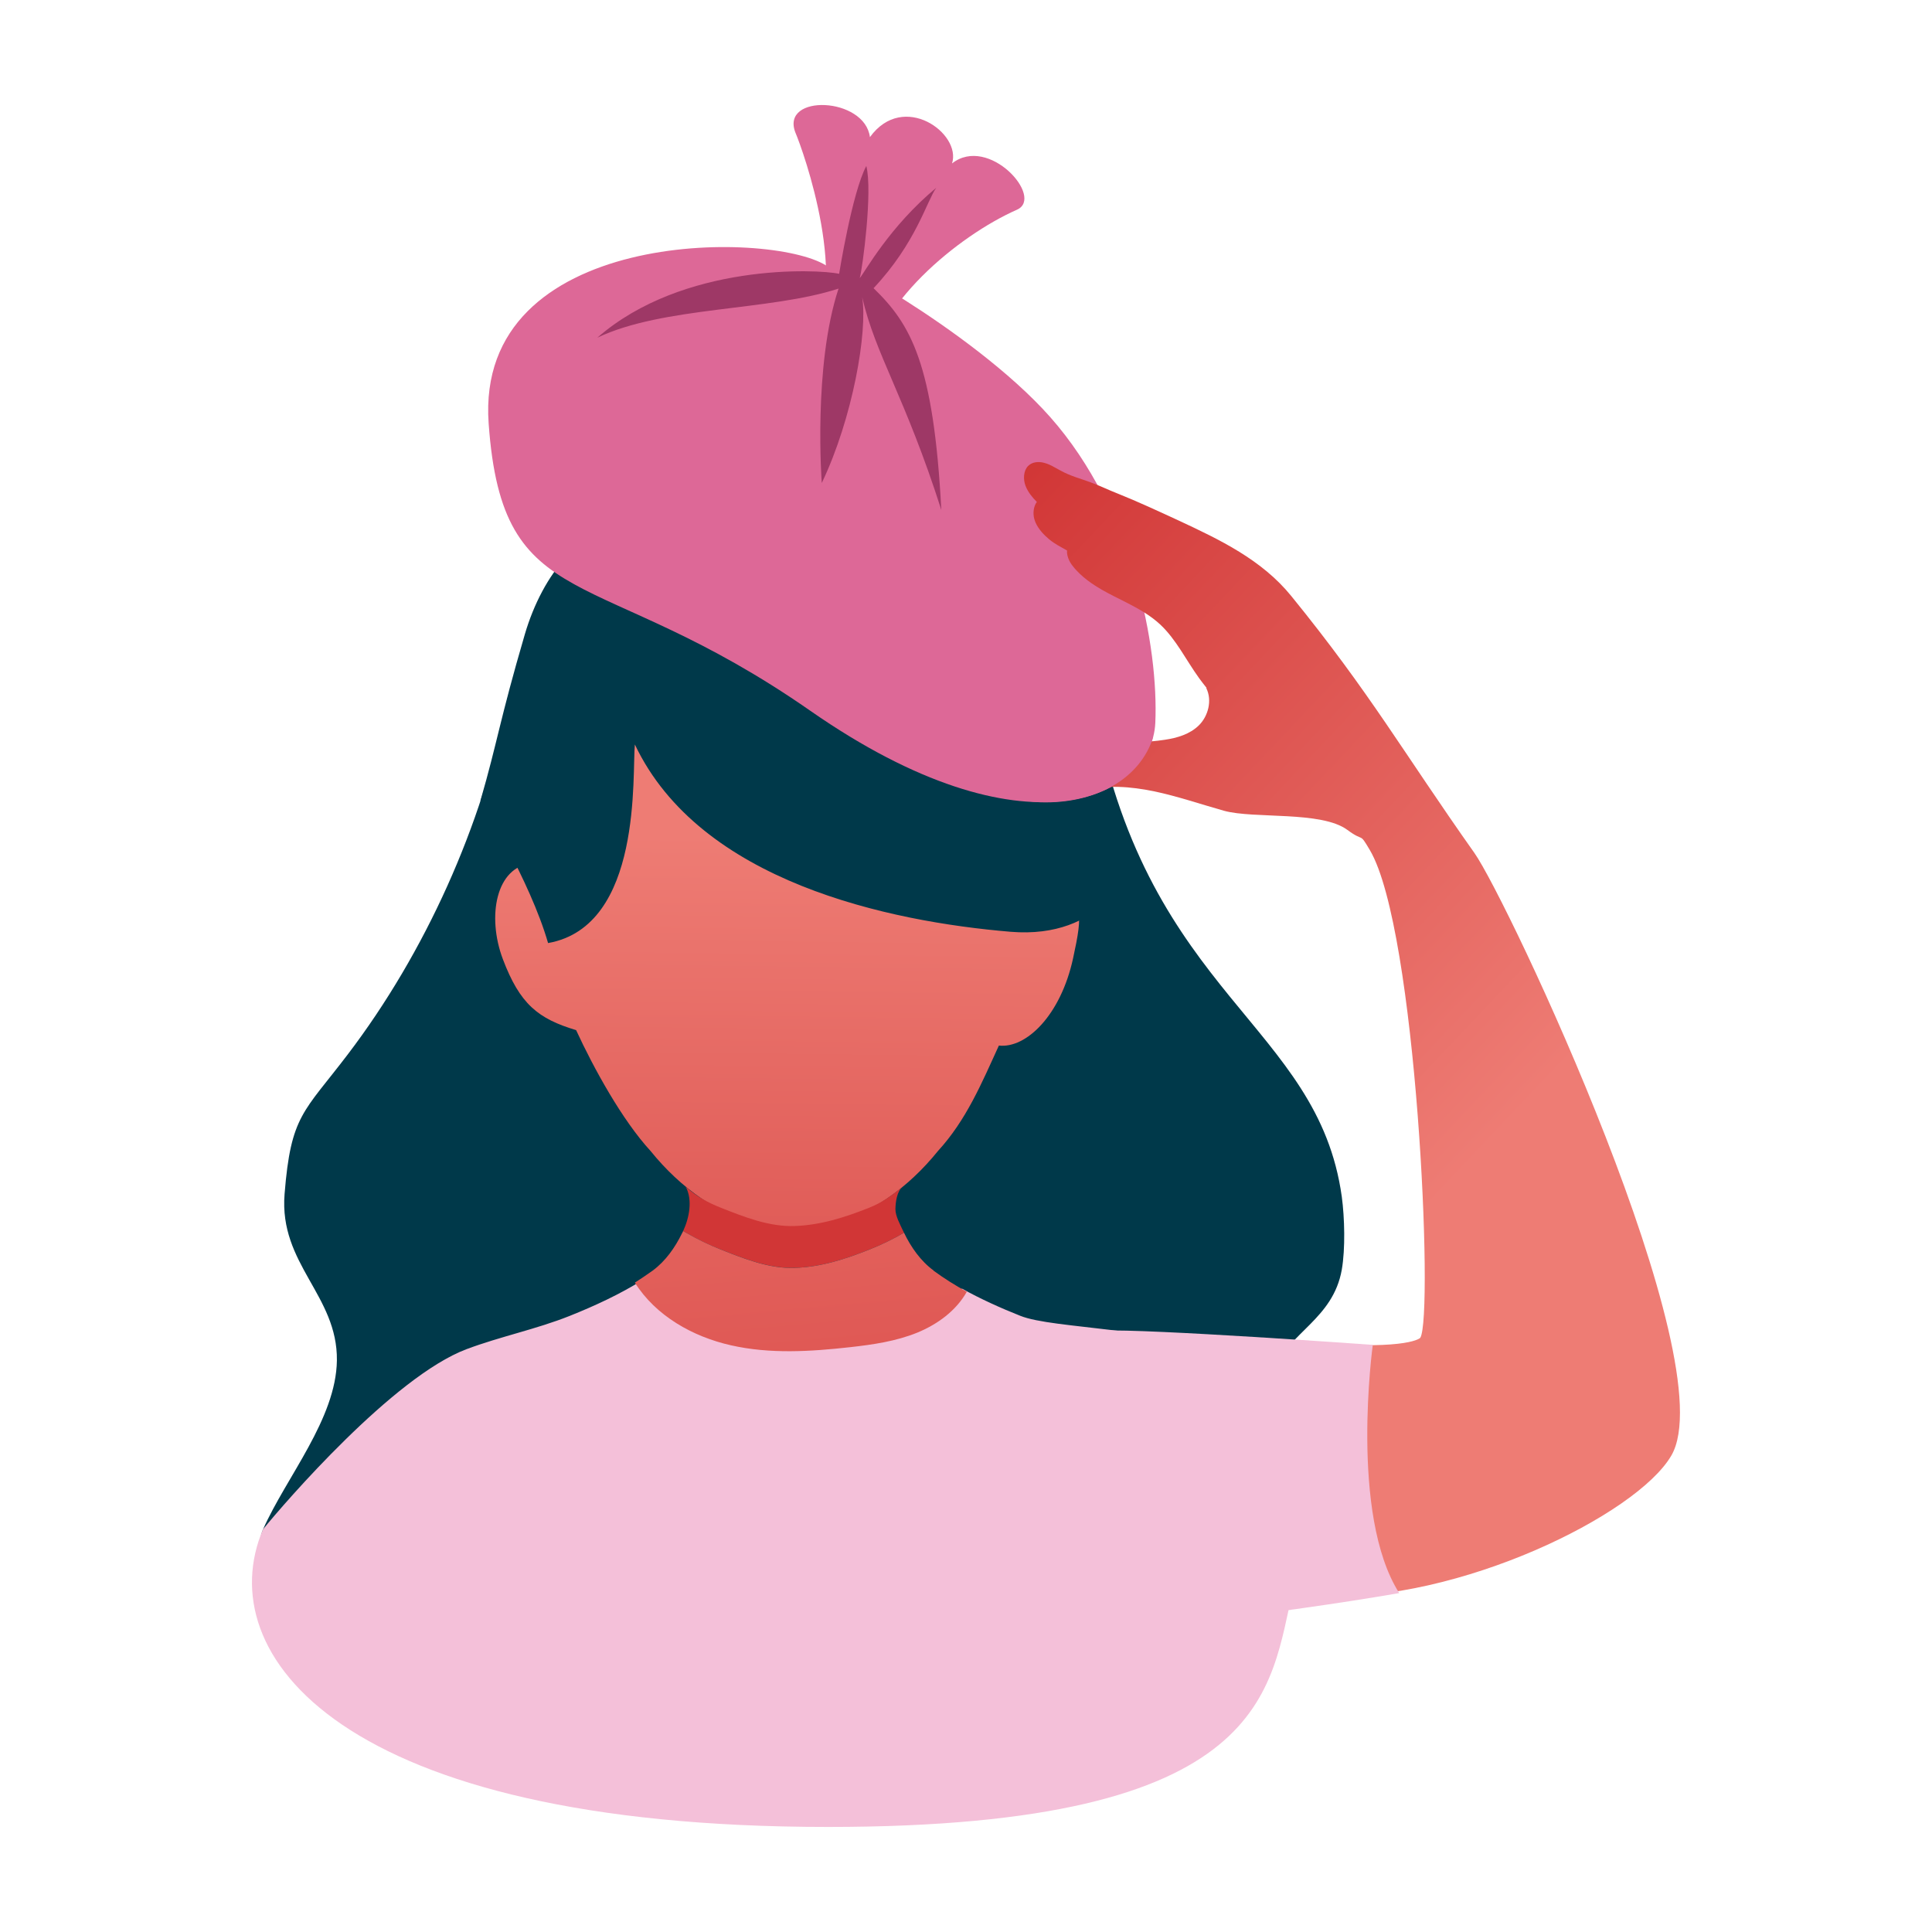 <?xml version="1.0" encoding="UTF-8"?><svg xmlns="http://www.w3.org/2000/svg" xmlns:xlink="http://www.w3.org/1999/xlink" viewBox="0 0 144 144"><defs><style>.h{fill:url(#e);}.i{fill:url(#d);}.j{fill:url(#g);}.k{fill:url(#f);}.l{fill:none;}.m{fill:#f4c0d9;}.n{fill:#00394a;}.o{fill:#9e3866;}.p{fill:#dd6897;}</style><linearGradient id="d" x1="57.98" y1="127.28" x2="58.75" y2="62.29" gradientTransform="matrix(1, 0, 0, 1, 0, 0)" gradientUnits="userSpaceOnUse"><stop offset="0" stop-color="#cf3636"/><stop offset="1" stop-color="#ee7c74"/></linearGradient><linearGradient id="e" x1="59.8" y1="70.64" x2="60.33" y2="53.26" gradientTransform="matrix(1, 0, 0, 1, 0, 0)" gradientUnits="userSpaceOnUse"><stop offset="0" stop-color="#d13636"/><stop offset="1" stop-color="#ee7c74"/></linearGradient><linearGradient id="f" x1="63.93" y1="142.72" x2="56.3" y2="58.27" xlink:href="#e"/><linearGradient id="g" x1="121.77" y1="1163.95" x2="151" y2="1216.38" gradientTransform="translate(-401.56 -1027.75) rotate(-17.44) skewX(.14)" xlink:href="#e"/></defs><g id="a"/><g id="b"><g id="c"><g><rect class="l" width="144" height="144"/><g><g><path class="n" d="M48.66,47.65c-.33,2.57-10.19,1.07-10.87,4.55-1.82,9.31-6.1,18.81-11.87,26.39-3.3,4.34-4.24,4.52-4.71,10.41-.42,5.23,3.96,7.54,3.9,12.4-.06,4.36-3.78,8.7-5.5,12.58-1.85,4.18,10.7,2.96,12.49,7.45,3.83,11.88,11.59,2.99,29.32,2.99,24.09,0,18.23,3.76,22.68-2.98,2.63-3.99,18.4-1.46,16.92-5.4-1.57-4.17-8.21-8.49-6.07-13.92,1.11-2.82,4.41-3.8,5.06-7.49,.27-1.56,.21-3.87,0-5.43-1.78-12.83-14.33-14.98-18.36-35.84-1.21-6.3-16.73-8.86-21.5-8.86-6.79,0-11.46,3.14-11.46,3.14Z"/><g><path class="i" d="M78.19,66.54c-.79-.07-.73-1.2-1.61-.65-1.17-5.62-3.95-13.28-7.42-17.39-1.46-2.04-3.46-5.36-5.28-6.16-.98-.5-1.98-.84-2.98-.94-.68-.06-1.36-.09-2.03-.08-.67,0-1.34,.02-2.03,.08-1,.09-1.99,.43-2.98,.94-1.82,.8-3.16,4.12-4.62,6.16-3.47,4.11-5.63,11.77-6.8,17.39-.89-.55-2.01-1.61-2.8-1.54-2.66,.24-3.37,3.93-2.16,7.14,1.27,3.36,2.63,4.44,5.46,5.29,1.3,2.82,3.43,6.71,5.56,9.02,2.22,2.75,5.09,4.79,8.36,5.63,.1,.03,.19,.05,.29,.07,.19,.04,.37,.11,.57,.14,.13,.02,.26,.02,.39,.04,.11,.01,.22,.02,.33,.03,.25,.02,.51,.04,.76,.04,.26,0,.51-.02,.76-.04,.11-.01,.22-.02,.33-.03,.13-.02,.26-.02,.39-.04,.19-.04,.38-.1,.57-.14,.1-.02,.19-.05,.29-.07,3.27-.83,6.14-2.88,8.36-5.63,2.12-2.31,3.26-5.05,4.55-7.87,2.02,.23,4.6-2.23,5.53-6.5,.73-3.36,.86-4.65-1.8-4.89Z"/><path class="n" d="M47.32,55.48c-.22,2.14,.61,13.56-6.47,14.81-1.34-4.67-5.04-10.62-5.04-10.62,1.29-4.45,1.41-5.91,3.31-12.4,1.33-4.52,4.35-8.24,7.58-7.58,3.05-9.07,27.98-6.42,32.76,5.75,2.33,5.94,2.57,12.6,4.55,18.1,.5,1.38-1.87,6.47-8.68,5.91-9.07-.76-23.16-3.72-28.01-13.96Z"/></g></g><path class="m" d="M93.61,101.4c0,4.11,3.92,11.08,2.78,17.05-1.78,7.37-1.5,17.72-34.67,17.72-36.46,0-46.05-12.91-42.12-22.18,1.6-1.97,9.72-11.38,15.17-13.43,2.53-.95,5.18-1.48,7.69-2.48,1.85-.74,3.74-1.61,5.46-2.69,1.49,2.38,4.14,3.87,6.88,4.49,2.79,.63,5.7,.45,8.54,.13,1.63-.18,3.28-.42,4.79-1.04,1.45-.59,2.79-1.57,3.56-2.93,1.4,.78,2.89,1.45,4.35,2.03,2.52,1.01,10.37,.79,17.57,3.32Z"/><path class="h" d="M53.72,93.13c1.74,.69,3.62,1.43,5.53,1.37,1.96-.07,3.75-.65,5.56-1.37,.89-.35,1.75-.77,2.57-1.25-.02-.04-.04-.08-.06-.12-.22-.48-.59-1.13-.58-1.65,.01-.54,.12-1.33,.54-1.66-.81,.66-1.57,1.2-2.48,1.56-1.81,.72-3.6,1.3-5.56,1.37-1.91,.07-3.79-.68-5.53-1.37-.89-.35-1.77-.81-2.6-1.56,.53,.99,.26,2.33-.19,3.3,.07,.04,.13,.08,.2,.12,.83,.49,1.7,.91,2.6,1.26Z"/><path class="k" d="M69.59,94.7c-.97-.71-1.69-1.74-2.21-2.82-.82,.48-1.69,.9-2.57,1.25-1.81,.72-3.6,1.3-5.56,1.37-1.91,.07-3.79-.68-5.53-1.37-.89-.35-1.77-.78-2.6-1.26-.07-.04-.13-.08-.2-.12-.03,.06-.06,.12-.09,.18-.52,1.06-1.23,2.07-2.18,2.77-.43,.31-.88,.61-1.33,.9,1.55,2.47,4.31,4.03,7.16,4.67,2.91,.66,5.93,.47,8.89,.14,1.7-.19,3.41-.44,4.99-1.08,1.51-.62,2.9-1.63,3.7-3.05-.87-.48-1.7-1-2.49-1.58Z"/><path class="p" d="M61.56,19.78c-4.2-2.62-26.17-2.79-25.14,11.77,1.03,14.57,7.98,10.28,23.98,21.43,16,11.14,25.46,6.53,25.71,.89,.25-5.64-1.64-15.78-7.83-22.78-2.99-3.38-7.62-6.68-10.84-8.72-3.45-2.18-5.88-2.59-5.88-2.59Z"/><path class="j" d="M79.68,56.74c.91-.71,2.06-1.05,3.2-1.22,1.3-.19,2.63-.18,3.93-.38,.93-.14,1.87-.41,2.55-1.08,.68-.67,1.01-1.84,.55-2.77l.02-.02c-.19-.24-.38-.48-.56-.73-.96-1.33-1.7-2.87-2.88-3.98-.75-.7-1.63-1.19-2.53-1.65-.33-.17-.66-.33-.99-.5-.56-.29-1.12-.59-1.63-.95-.4-.28-.78-.59-1.12-.96-.07-.07-.13-.15-.19-.22-.05-.06-.1-.13-.15-.19-.15-.21-.26-.44-.32-.69-.03-.12-.04-.25-.03-.37-.5-.29-.88-.46-1.34-.84-.4-.34-.78-.74-1-1.23-.04-.09-.07-.19-.1-.28-.12-.44-.05-.95,.19-1.27-.34-.34-.66-.73-.84-1.19-.19-.5-.16-1.11,.17-1.47,.31-.33,.8-.37,1.23-.25,.27,.07,.53,.2,.78,.34,.15,.08,.3,.17,.46,.25,.72,.4,1.46,.58,2.21,.86,.66,.24,1.33,.57,2,.83,1.55,.62,3.07,1.33,4.59,2.03,3.02,1.41,6.16,2.9,8.36,5.61,5.91,7.27,8.32,11.61,13.65,19.15,2.46,3.47,18.73,37.98,14.68,44.92-2.59,4.45-15.91,10.93-26.13,10.5-4.66,.91-1.79-13.99-.28-18.87,6.95,.49,7.7-.41,7.7-.41,1-1.62-.26-30.44-3.76-36.35-.82-1.39-.39-.55-1.67-1.5-1.94-1.44-6.96-.81-9.2-1.43-1.74-.49-3.46-1.08-5.21-1.45-1.75-.36-3.57-.5-5.26-.06-.34,.09-.69,.2-1.05,.17-.25-.02-.5-.12-.69-.3-.09-.08-.16-.18-.2-.29-.22-.51,.11-1.07,.48-1.42,.12-.11,.24-.22,.37-.32Z"/><path class="p" d="M60.21,25.64c3.3-4.24-.35-14.42-.93-15.77-1.11-2.89,5.17-2.66,5.56,.35,2.49-3.44,6.84-.28,6.12,1.96,2.74-2.15,6.9,2.54,4.84,3.45-4.39,1.94-10.73,7.16-11.17,12.29-.44,5.13-11.42,6.73-4.41-2.27Z"/><path class="p" d="M85.86,55.21c-1.08,2.96-4.33,4.7-8.28,4.59-2.72-.08-3.32-1.78-3.32-3.74s2.21-3.54,4.93-3.54,7.41,.65,6.67,2.69Z"/><path class="o" d="M62.55,20.41c-1.61-.36-11.66-.81-18.03,4.76,4.9-2.34,12.83-1.98,17.98-3.66-1.91,5.8-1.25,14.49-1.25,14.49,2.31-4.83,3.43-11.29,3.01-13.86,.98,4.29,3.2,7.41,5.9,15.87-.57-10.93-2.28-13.85-5.05-16.53,3.17-3.37,3.97-6.51,4.67-7.48-3.48,2.88-5.33,6.3-5.7,6.73,.21-.75,.97-6.44,.49-8.36-1.06,1.98-2.03,8.06-2.03,8.06Z"/><path class="m" d="M82.16,99.18c3.32-.16,20.16,1.06,20.16,1.06,0,0-1.75,12.66,1.97,18.5-9.49,1.64-20.21,2.71-20.21,2.71l-1.92-22.27Z"/></g></g></g></g></svg>